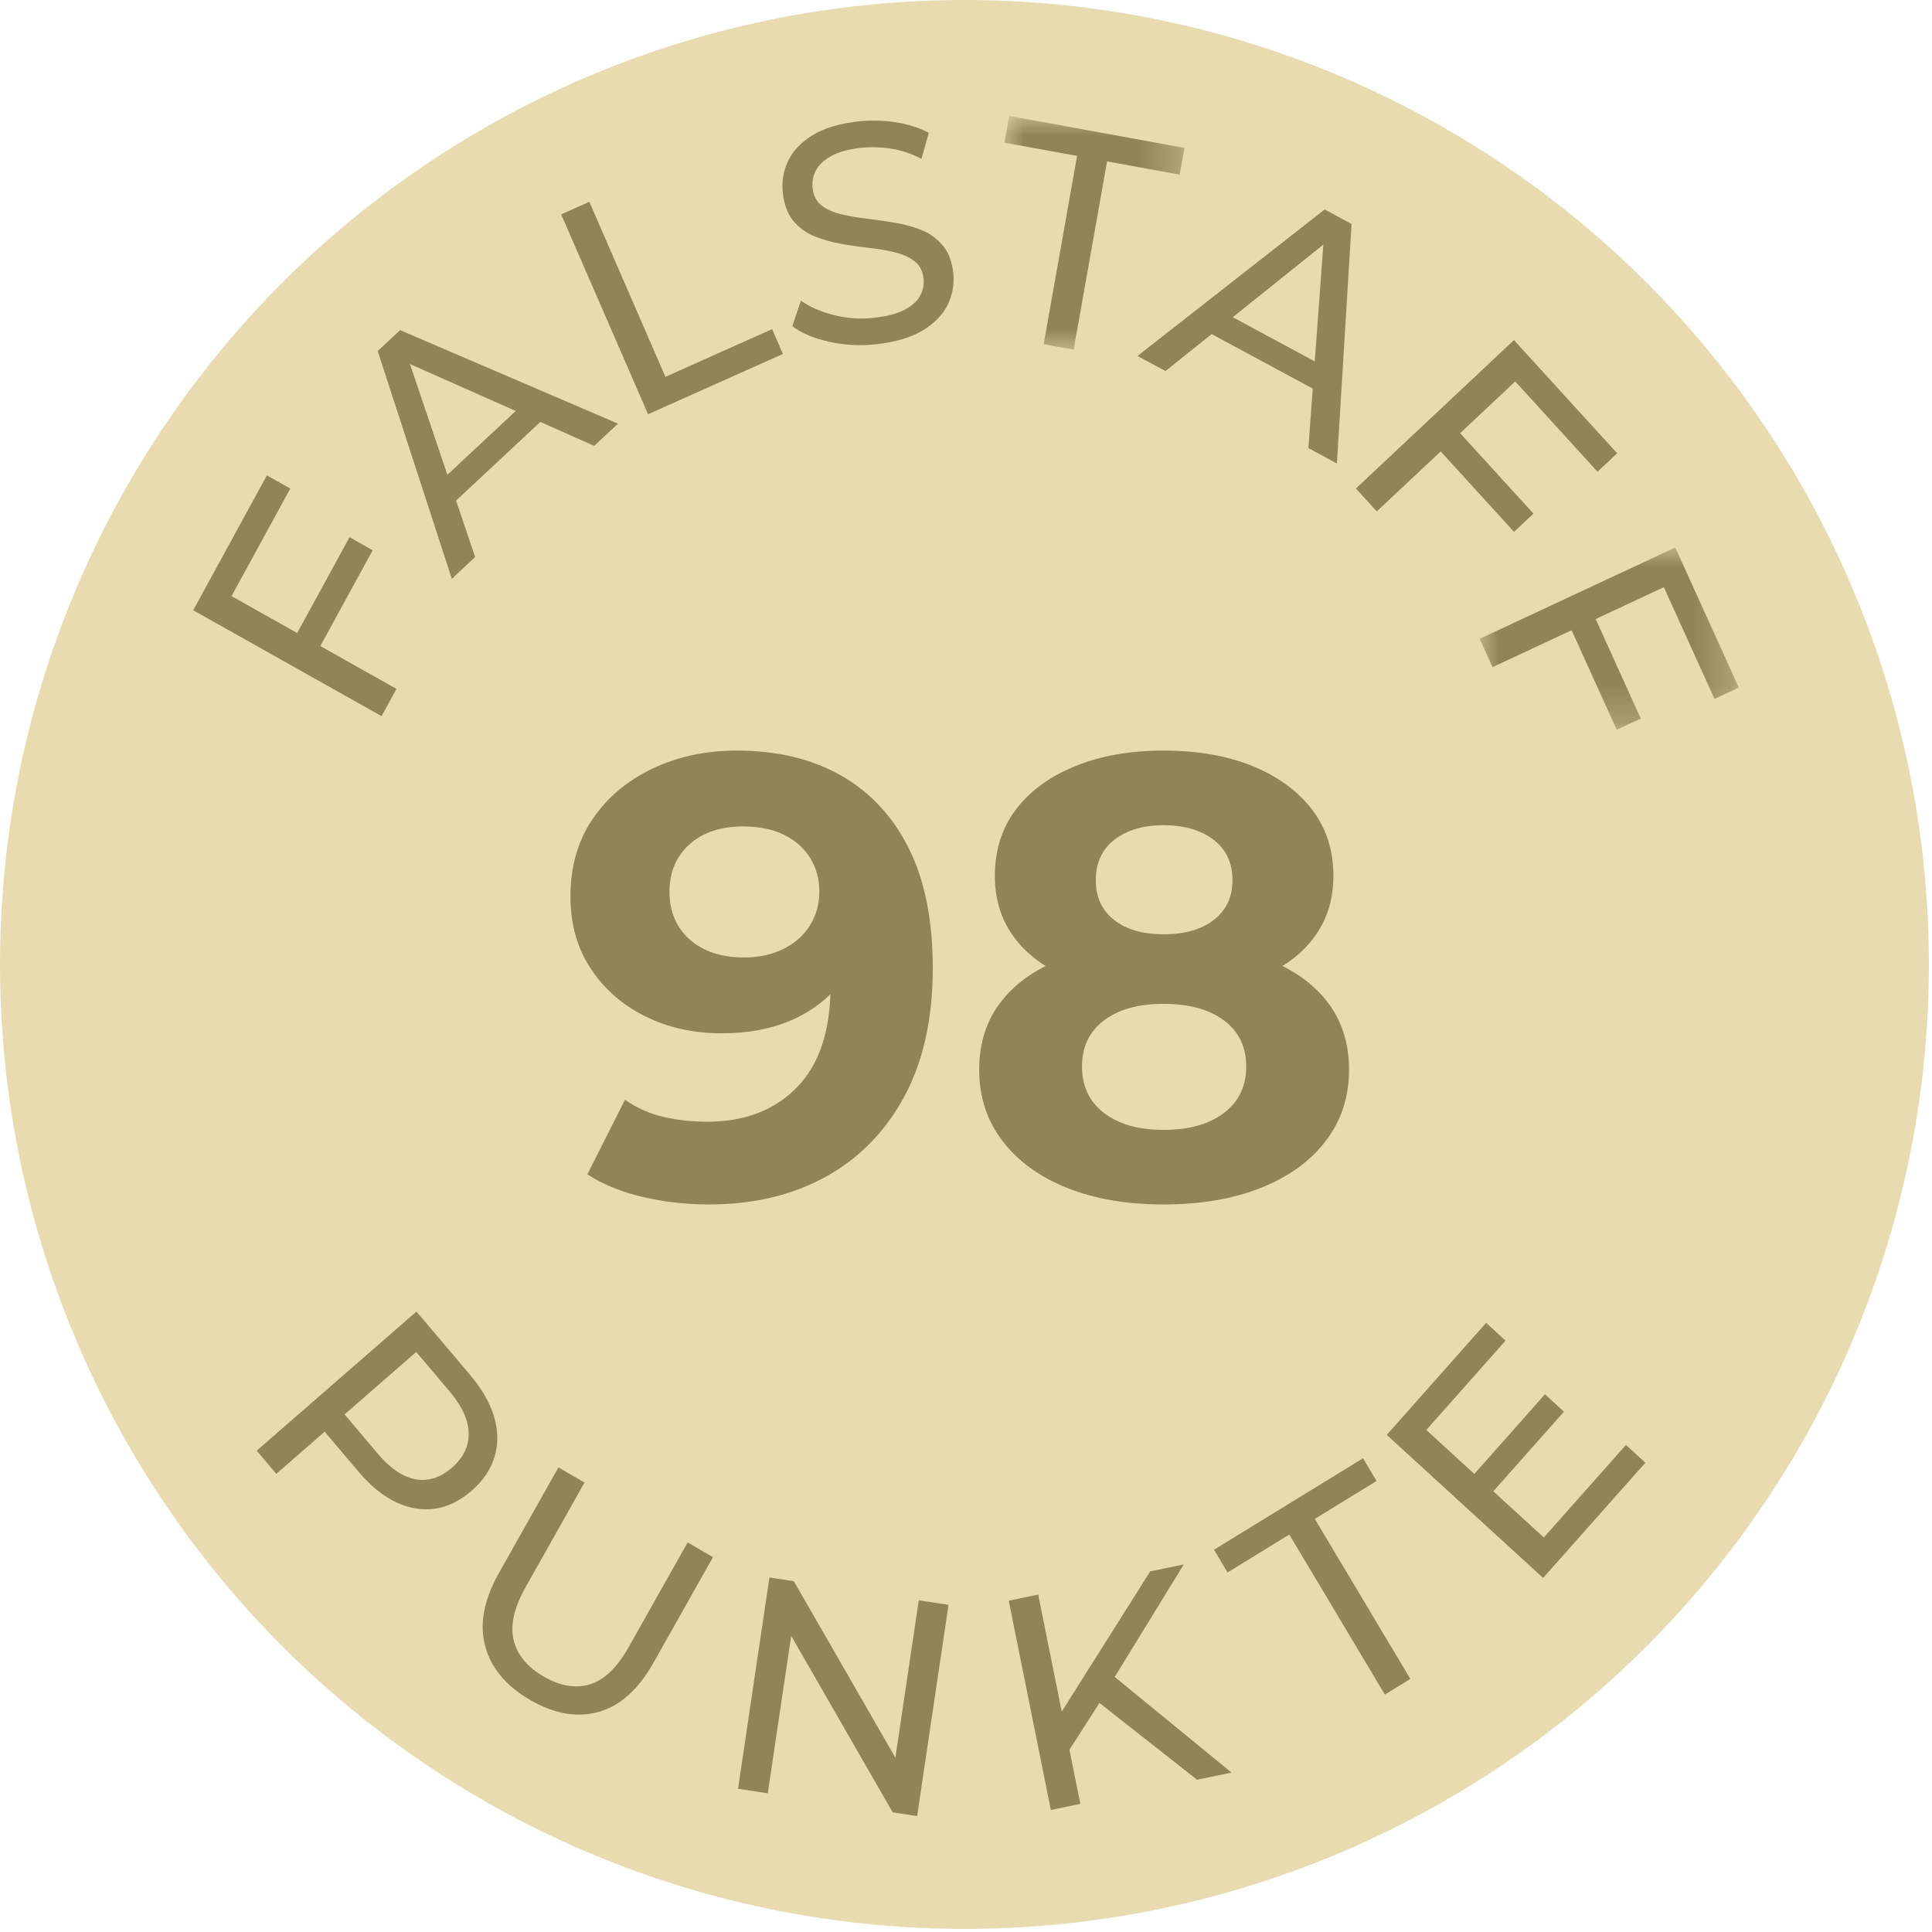 <?xml version="1.0" encoding="UTF-8"?>
<svg width="50px" height="50px" viewBox="0 0 50 50" version="1.1" xmlns="http://www.w3.org/2000/svg" xmlns:xlink="http://www.w3.org/1999/xlink">
    <title>Enzo_Medaille_Falstaff_Punkte_98</title>
    <defs>
        <polygon id="path-1" points="0 0 4.66 0 4.66 6.05 0 6.05"></polygon>
        <polygon id="path-3" points="0 0 6.707 0 6.707 4.717 0 4.717"></polygon>
    </defs>
    <g id="Enzo_Medaille_Falstaff_Punkte_98" stroke="none" stroke-width="1" fill="none" fill-rule="evenodd">
        <g id="Group" fill="#E9DBB0">
            <circle id="Oval" cx="24.96" cy="24.96" r="24.96"></circle>
        </g>
        <g id="Group-29" transform="translate(5, 3)">
            <polygon id="Fill-1" fill="#908458" points="0 12.793 4.875 15.534 5.261 14.828 3.29 13.72 4.645 11.24 4.046 10.903 2.691 13.383 0.992 12.427 2.513 9.643 1.907 9.303"></polygon>
            <path d="M6.578,9.288 L5.61,6.421 L8.347,7.636 L6.578,9.288 Z M7.297,11.416 L6.803,9.956 L8.984,7.919 L10.378,8.539 L10.993,7.964 L5.356,5.544 L4.775,6.085 L6.693,11.98 L7.297,11.416 Z" id="Fill-2" fill="#908458"></path>
            <polygon id="Fill-3" fill="#908458" points="15.262 6.16 14.982 5.517 12.221 6.753 10.252 2.222 9.523 2.548 11.772 7.721"></polygon>
            <g id="Group-28" transform="translate(1.643, 0)">
                <path d="M17.765,3.364 C17.623,3.19 17.447,3.058 17.237,2.968 C17.027,2.878 16.798,2.813 16.55,2.77 C16.302,2.728 16.057,2.692 15.813,2.663 C15.57,2.634 15.345,2.595 15.139,2.548 C14.934,2.501 14.763,2.426 14.626,2.322 C14.489,2.219 14.409,2.068 14.388,1.87 C14.369,1.704 14.399,1.549 14.476,1.404 C14.554,1.26 14.688,1.136 14.88,1.033 C15.072,0.93 15.323,0.861 15.634,0.826 C15.882,0.798 16.142,0.805 16.414,0.847 C16.686,0.889 16.949,0.977 17.204,1.111 L17.394,0.439 C17.144,0.305 16.857,0.213 16.531,0.163 C16.205,0.114 15.881,0.107 15.559,0.143 C15.074,0.199 14.682,0.318 14.385,0.5 C14.087,0.683 13.876,0.905 13.753,1.166 C13.629,1.426 13.584,1.701 13.616,1.99 C13.649,2.29 13.736,2.528 13.879,2.704 C14.021,2.88 14.197,3.013 14.407,3.103 C14.618,3.193 14.847,3.26 15.095,3.305 C15.343,3.35 15.588,3.386 15.832,3.413 C16.075,3.439 16.3,3.477 16.505,3.527 C16.711,3.577 16.883,3.653 17.02,3.757 C17.157,3.861 17.236,4.009 17.257,4.202 C17.275,4.368 17.244,4.521 17.164,4.663 C17.083,4.805 16.947,4.925 16.755,5.023 C16.562,5.12 16.306,5.188 15.984,5.224 C15.63,5.264 15.283,5.242 14.943,5.155 C14.602,5.07 14.316,4.945 14.084,4.781 L13.861,5.441 C14.105,5.625 14.427,5.76 14.827,5.847 C15.226,5.935 15.637,5.955 16.059,5.906 C16.544,5.851 16.938,5.732 17.241,5.549 C17.544,5.365 17.759,5.143 17.885,4.882 C18.011,4.621 18.058,4.349 18.027,4.065 C17.995,3.771 17.907,3.537 17.765,3.364" id="Fill-4" fill="#908458"></path>
                <g id="Group-8" transform="translate(19.351, 0)">
                    <mask id="mask-2" fill="white">
                        <use xlink:href="#path-1"></use>
                    </mask>
                    <g id="Clip-7"></g>
                    <polygon id="Fill-6" fill="#908458" mask="url(#mask-2)" points="1.016 5.908 1.792 6.05 2.657 1.177 4.537 1.52 4.66 0.828 0.123 -1.79504942e-05 0 0.692 1.881 1.035"></polygon>
                </g>
                <path d="M25.261,5.209 L27.605,3.331 L27.383,6.353 L25.261,5.209 Z M23.52,6.603 L24.714,5.646 L27.331,7.057 L27.218,8.597 L27.956,8.995 L28.336,2.797 L27.64,2.421 L22.795,6.213 L23.52,6.603 Z" id="Fill-9" fill="#908458"></path>
                <polygon id="Fill-11" fill="#908458" points="30.642 8.683 32.54 10.764 33.043 10.292 31.145 8.211 32.571 6.872 34.701 9.208 35.21 8.731 32.538 5.802 28.448 9.642 28.988 10.235"></polygon>
                <g id="Group-15" transform="translate(31.65, 11.169)">
                    <mask id="mask-4" fill="white">
                        <use xlink:href="#path-3"></use>
                    </mask>
                    <g id="Clip-14"></g>
                    <polygon id="Fill-13" fill="#908458" mask="url(#mask-4)" points="5.063 0 0 2.364 0.333 3.097 2.38 2.142 3.548 4.717 4.17 4.427 3.002 1.851 4.767 1.028 6.078 3.919 6.707 3.625"></polygon>
                </g>
                <path d="M5.053,34.984 C4.757,35.241 4.445,35.341 4.116,35.284 C3.787,35.227 3.461,35.007 3.136,34.623 L2.274,33.605 L4.129,31.989 L4.991,33.008 C5.315,33.391 5.481,33.752 5.487,34.091 C5.493,34.429 5.348,34.727 5.053,34.984 M6.145,33.668 C6.04,33.309 5.831,32.946 5.52,32.578 L4.135,30.943 L0,34.544 L0.507,35.143 L1.76,34.052 L2.637,35.089 C2.948,35.456 3.272,35.719 3.608,35.878 C3.944,36.036 4.278,36.092 4.611,36.045 C4.944,35.997 5.261,35.844 5.56,35.583 C5.859,35.322 6.058,35.028 6.156,34.7 C6.254,34.371 6.251,34.027 6.145,33.668" id="Fill-16" fill="#908458"></path>
                <path d="M9.631,39.62 C9.33,40.155 8.994,40.479 8.623,40.591 C8.252,40.703 7.852,40.635 7.424,40.387 C7.001,40.141 6.743,39.827 6.65,39.446 C6.557,39.064 6.661,38.606 6.962,38.071 L8.484,35.369 L7.809,34.977 L6.271,37.706 C5.88,38.401 5.76,39.032 5.913,39.6 C6.065,40.168 6.452,40.632 7.074,40.993 C7.7,41.357 8.292,41.46 8.849,41.304 C9.406,41.149 9.88,40.723 10.271,40.028 L11.809,37.299 L11.153,36.918 L9.631,39.62 Z" id="Fill-18" fill="#908458"></path>
                <polygon id="Fill-20" fill="#908458" points="16.529 42.489 13.902 37.922 13.27 37.826 12.457 43.293 13.227 43.41 13.833 39.336 16.46 43.904 17.092 44 17.905 38.533 17.135 38.416"></polygon>
                <polygon id="Fill-22" fill="#908458" points="23.994 37.487 23.124 37.667 20.835 41.297 20.226 38.268 19.463 38.426 20.553 43.843 21.316 43.684 21.034 42.283 21.811 41.072 24.337 43.059 25.229 42.874 22.206 40.399"></polygon>
                <polygon id="Fill-24" fill="#908458" points="28.982 35.328 28.632 34.74 24.775 37.107 25.126 37.695 26.724 36.714 29.197 40.855 29.857 40.45 27.384 36.309"></polygon>
                <polygon id="Fill-26" fill="#908458" points="33.311 36.79 32.004 35.595 33.832 33.534 33.34 33.084 31.513 35.145 30.27 34.008 32.321 31.695 31.818 31.235 29.246 34.135 33.293 37.837 35.939 34.855 35.436 34.395"></polygon>
            </g>
        </g>
        <g id="98-copy-5" transform="translate(14.763, 19.425)" fill="#908458" fill-rule="nonzero">
            <path d="M4.299,0 C5.349,0 6.252,0.216 7.009,0.649 C7.766,1.082 8.35,1.712 8.761,2.539 C9.172,3.366 9.377,4.397 9.377,5.63 C9.377,6.938 9.131,8.047 8.639,8.956 C8.147,9.864 7.468,10.556 6.603,11.032 C5.738,11.508 4.732,11.746 3.586,11.746 C2.991,11.746 2.417,11.681 1.866,11.551 C1.314,11.422 0.838,11.227 0.438,10.967 L1.411,9.037 C1.725,9.253 2.06,9.402 2.417,9.483 C2.774,9.564 3.147,9.605 3.537,9.605 C4.51,9.605 5.286,9.307 5.865,8.712 C6.444,8.117 6.733,7.236 6.733,6.068 C6.733,5.873 6.728,5.657 6.717,5.419 C6.706,5.181 6.679,4.943 6.636,4.705 L7.349,5.386 C7.166,5.808 6.906,6.162 6.571,6.449 C6.235,6.736 5.846,6.952 5.403,7.098 C4.959,7.244 4.462,7.317 3.91,7.317 C3.185,7.317 2.528,7.171 1.939,6.879 C1.349,6.587 0.879,6.176 0.527,5.646 C0.176,5.116 0,4.494 0,3.78 C0,3.001 0.192,2.331 0.576,1.768 C0.96,1.206 1.479,0.771 2.133,0.462 C2.788,0.154 3.51,0 4.299,0 Z M4.462,1.963 C4.083,1.963 3.753,2.031 3.472,2.166 C3.191,2.301 2.969,2.496 2.807,2.75 C2.645,3.004 2.563,3.304 2.563,3.65 C2.563,4.17 2.739,4.583 3.091,4.892 C3.442,5.2 3.91,5.354 4.494,5.354 C4.873,5.354 5.211,5.281 5.508,5.135 C5.805,4.989 6.035,4.786 6.198,4.526 C6.36,4.267 6.441,3.975 6.441,3.65 C6.441,3.326 6.363,3.037 6.206,2.782 C6.049,2.528 5.824,2.328 5.532,2.182 C5.24,2.036 4.883,1.963 4.462,1.963 Z" id="Shape"></path>
            <path d="M15.348,11.746 C14.396,11.746 13.563,11.603 12.849,11.316 C12.136,11.03 11.579,10.624 11.178,10.099 C10.778,9.575 10.578,8.961 10.578,8.258 C10.578,7.555 10.775,6.957 11.17,6.465 C11.565,5.973 12.119,5.6 12.833,5.346 C13.547,5.092 14.385,4.965 15.348,4.965 C16.321,4.965 17.168,5.092 17.887,5.346 C18.606,5.6 19.163,5.973 19.558,6.465 C19.953,6.957 20.15,7.555 20.15,8.258 C20.15,8.961 19.95,9.575 19.55,10.099 C19.15,10.624 18.59,11.03 17.871,11.316 C17.151,11.603 16.311,11.746 15.348,11.746 Z M15.348,9.816 C16.008,9.816 16.53,9.67 16.914,9.377 C17.297,9.085 17.489,8.685 17.489,8.177 C17.489,7.669 17.297,7.271 16.914,6.984 C16.53,6.698 16.008,6.554 15.348,6.554 C14.699,6.554 14.185,6.698 13.807,6.984 C13.428,7.271 13.239,7.669 13.239,8.177 C13.239,8.685 13.428,9.085 13.807,9.377 C14.185,9.67 14.699,9.816 15.348,9.816 Z M15.348,6.295 C14.472,6.295 13.707,6.176 13.052,5.938 C12.398,5.7 11.889,5.351 11.527,4.892 C11.165,4.432 10.984,3.883 10.984,3.245 C10.984,2.574 11.168,1.998 11.535,1.517 C11.903,1.036 12.417,0.662 13.077,0.397 C13.736,0.132 14.493,0 15.348,0 C16.224,0 16.989,0.132 17.644,0.397 C18.298,0.662 18.812,1.036 19.185,1.517 C19.558,1.998 19.745,2.574 19.745,3.245 C19.745,3.883 19.563,4.432 19.201,4.892 C18.839,5.351 18.328,5.7 17.668,5.938 C17.008,6.176 16.235,6.295 15.348,6.295 Z M15.348,4.754 C15.9,4.754 16.335,4.629 16.654,4.38 C16.973,4.132 17.133,3.791 17.133,3.358 C17.133,2.904 16.968,2.553 16.638,2.304 C16.308,2.055 15.878,1.931 15.348,1.931 C14.829,1.931 14.407,2.055 14.082,2.304 C13.758,2.553 13.596,2.904 13.596,3.358 C13.596,3.791 13.753,4.132 14.066,4.38 C14.38,4.629 14.807,4.754 15.348,4.754 Z" id="Shape"></path>
        </g>
    </g>
</svg>